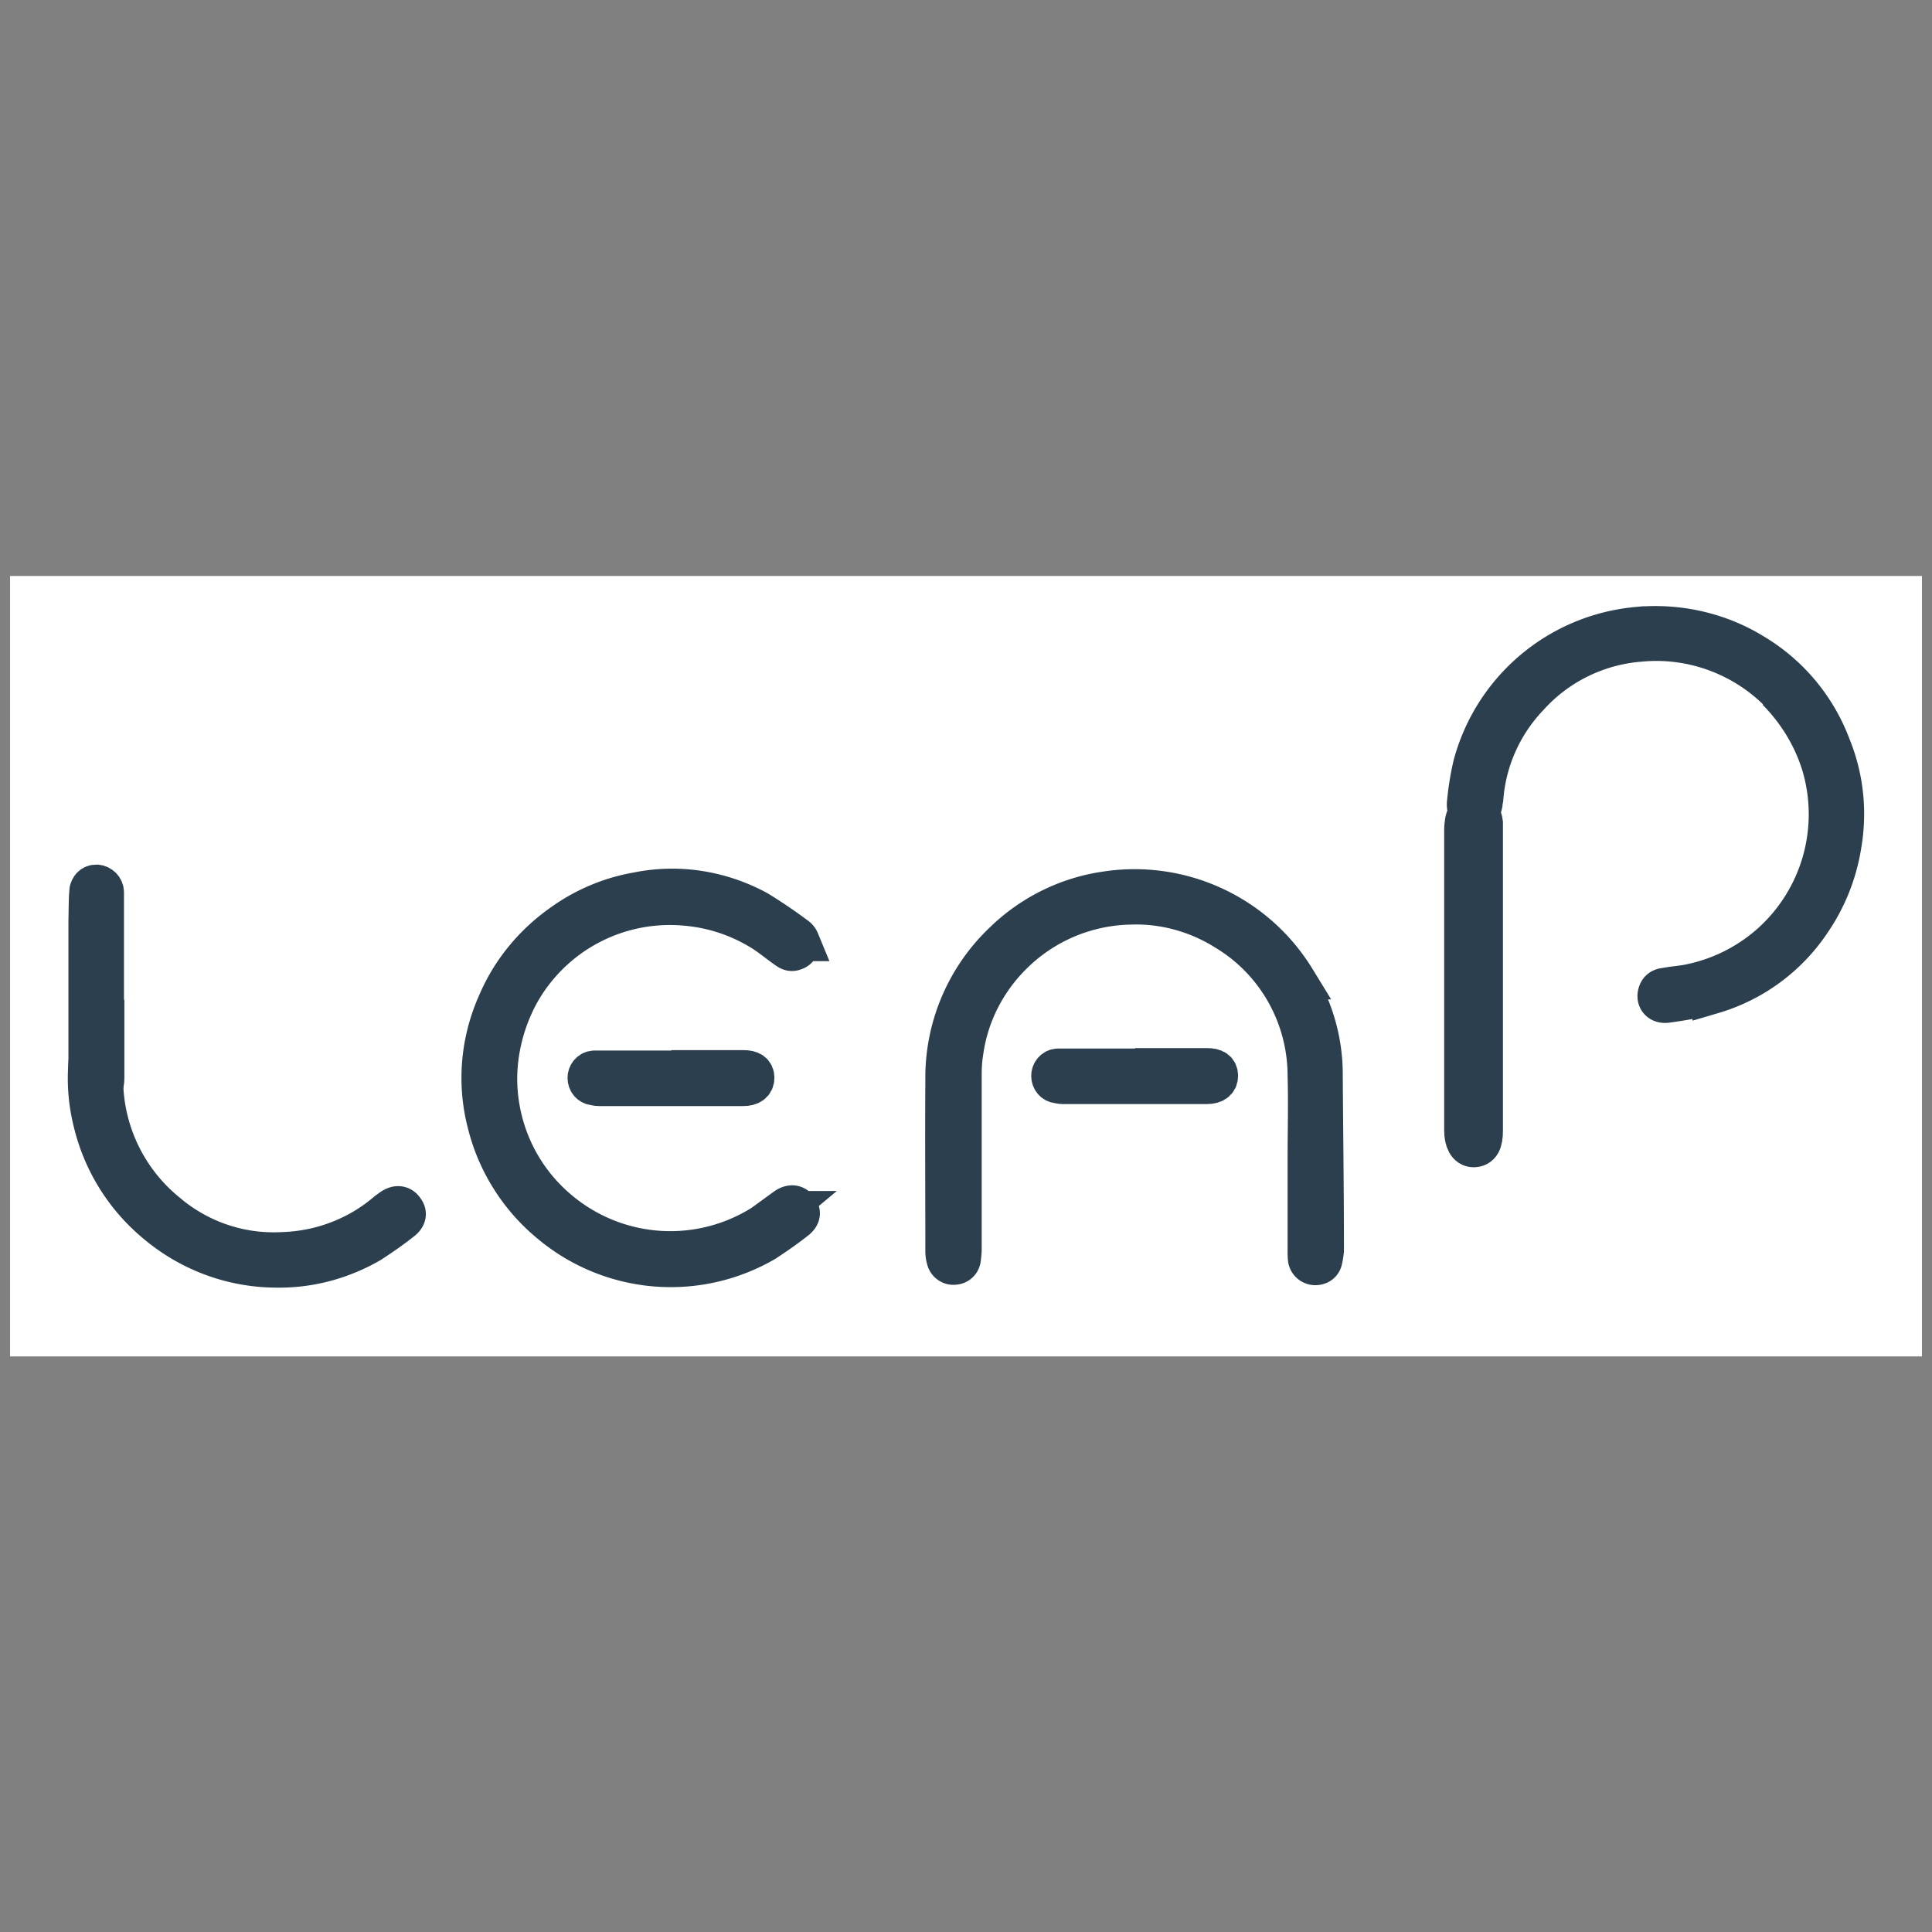 <?xml version="1.0" encoding="UTF-8"?>
<svg data-bbox="0.25 14.31 47.5 19.39" viewBox="0 0 48 48" xmlns="http://www.w3.org/2000/svg" data-type="ugc">
    <rect x="0" y="0" width="48" height="48" fill="#808080" stroke="none"/>
    <g>
        <path fill="#ffffff" d="M47.75 14.31V33.7H.25V14.31h47.5z"/>
        <g>
            <path d="M2.59 24.92c-.42.93-.52 1.97-.27 2.96.24 1 .8 1.89 1.6 2.54.82.68 1.85 1.06 2.91 1.07.84.02 1.66-.2 2.38-.62.26-.17.52-.35.76-.54.12-.09.14-.18.07-.27-.07-.11-.18-.12-.31-.03l-.11.08c-.72.62-1.64.97-2.59 1-1.07.06-2.11-.3-2.92-1a4.283 4.283 0 0 1-1.55-3.27" fill="none" stroke="#2c3f4e" stroke-miterlimit="10"/>
            <path d="M12.35 26.82c0-.74.19-1.47.54-2.12a4.283 4.283 0 0 1 4.15-2.2c.7.06 1.37.29 1.96.67.18.12.35.26.52.38.07.05.13.1.22.06.1-.03.15-.14.12-.23a.244.244 0 0 0-.09-.11c-.31-.23-.63-.45-.96-.65-.91-.49-1.96-.66-2.98-.45-.69.12-1.34.4-1.91.82-.68.49-1.22 1.15-1.55 1.92-.42.93-.52 1.97-.27 2.96.24 1 .8 1.89 1.6 2.54a4.65 4.65 0 0 0 5.3.44c.26-.17.52-.35.76-.54.12-.09.14-.18.07-.27-.07-.11-.18-.12-.31-.03l-.11.08a4.303 4.303 0 0 1-5.51 0c-.98-.81-1.54-2-1.55-3.27" fill="none" stroke="#2c3f4e" stroke-miterlimit="10"/>
            <path d="M44.15 17.16c.52.53.91 1.17 1.12 1.88a4.31 4.31 0 0 1-1.37 4.49c-.54.45-1.17.76-1.86.91-.21.05-.43.06-.64.1-.08.01-.16.02-.2.12-.06.16.04.28.22.25.38-.05.76-.12 1.13-.22a4.44 4.44 0 0 0 2.43-1.78c.4-.58.66-1.23.77-1.93.14-.83.05-1.67-.27-2.45a4.527 4.527 0 0 0-1.9-2.28c-.87-.54-1.9-.77-2.92-.67a4.655 4.655 0 0 0-4.06 3.43c-.07.3-.12.61-.15.92-.02.15.03.22.14.24.13.02.21-.04.24-.2 0-.04.01-.09.02-.13.07-.95.47-1.85 1.13-2.54.71-.79 1.71-1.28 2.77-1.36 1.26-.12 2.51.33 3.41 1.21" fill="none" stroke="#2c3f4e" stroke-miterlimit="10"/>
            <path d="M2.58 24.84v-2.67c0-.1-.08-.18-.18-.19-.11 0-.16.07-.18.16-.01.05-.02.7-.02.75v3.88c0 .19.07.3.2.3s.19-.08.19-.29v-1.94" fill="none" stroke="#2c3f4e" stroke-miterlimit="10"/>
            <path d="M16.68 26.6h-1.91c-.1 0-.17.09-.17.18s.06.17.15.18c.05.01.09.02.14.02h3.58c.17 0 .27-.07.27-.2s-.08-.19-.27-.19h-1.79" fill="none" stroke="#2c3f4e" stroke-miterlimit="10"/>
            <path d="M28.2 26.55h-1.91c-.1 0-.17.09-.17.18s.06.17.15.18c.05.01.09.02.14.02h3.58c.17 0 .27-.07.27-.2s-.08-.19-.27-.19H28.2" fill="none" stroke="#2c3f4e" stroke-miterlimit="10"/>
            <path d="M36.84 25.33v-4.89c-.02-.16-.1-.26-.22-.27-.13 0-.19.1-.22.23-.01.07-.02.15-.02.22v7.46c0 .27.09.42.23.42.16 0 .23-.12.23-.41v-2.76" fill="none" stroke="#2c3f4e" stroke-miterlimit="10"/>
            <path d="M32.49 28.81v2.28c0 .07 0 .13.01.2.02.08.09.14.18.14.08 0 .15-.04.17-.12.02-.08.03-.16.04-.24 0-1.48-.02-2.96-.03-4.44-.01-.81-.25-1.61-.68-2.3a4.68 4.68 0 0 0-4.71-2.18c-.96.14-1.84.58-2.53 1.25a4.64 4.64 0 0 0-1.45 3.43c-.01 1.42 0 2.84 0 4.26 0 .07.01.13.03.2.02.08.1.14.18.13.09 0 .16-.06.17-.15.01-.08.02-.16.02-.24V26.7c0-.19.01-.37.04-.55.13-.98.61-1.88 1.34-2.55.78-.72 1.8-1.12 2.86-1.13.82-.02 1.63.21 2.33.65 1.26.76 2.03 2.13 2.03 3.61.02.69 0 1.38 0 2.08" fill="none" stroke="#2c3f4e" stroke-miterlimit="10"/>
        </g>
    </g>
</svg>
